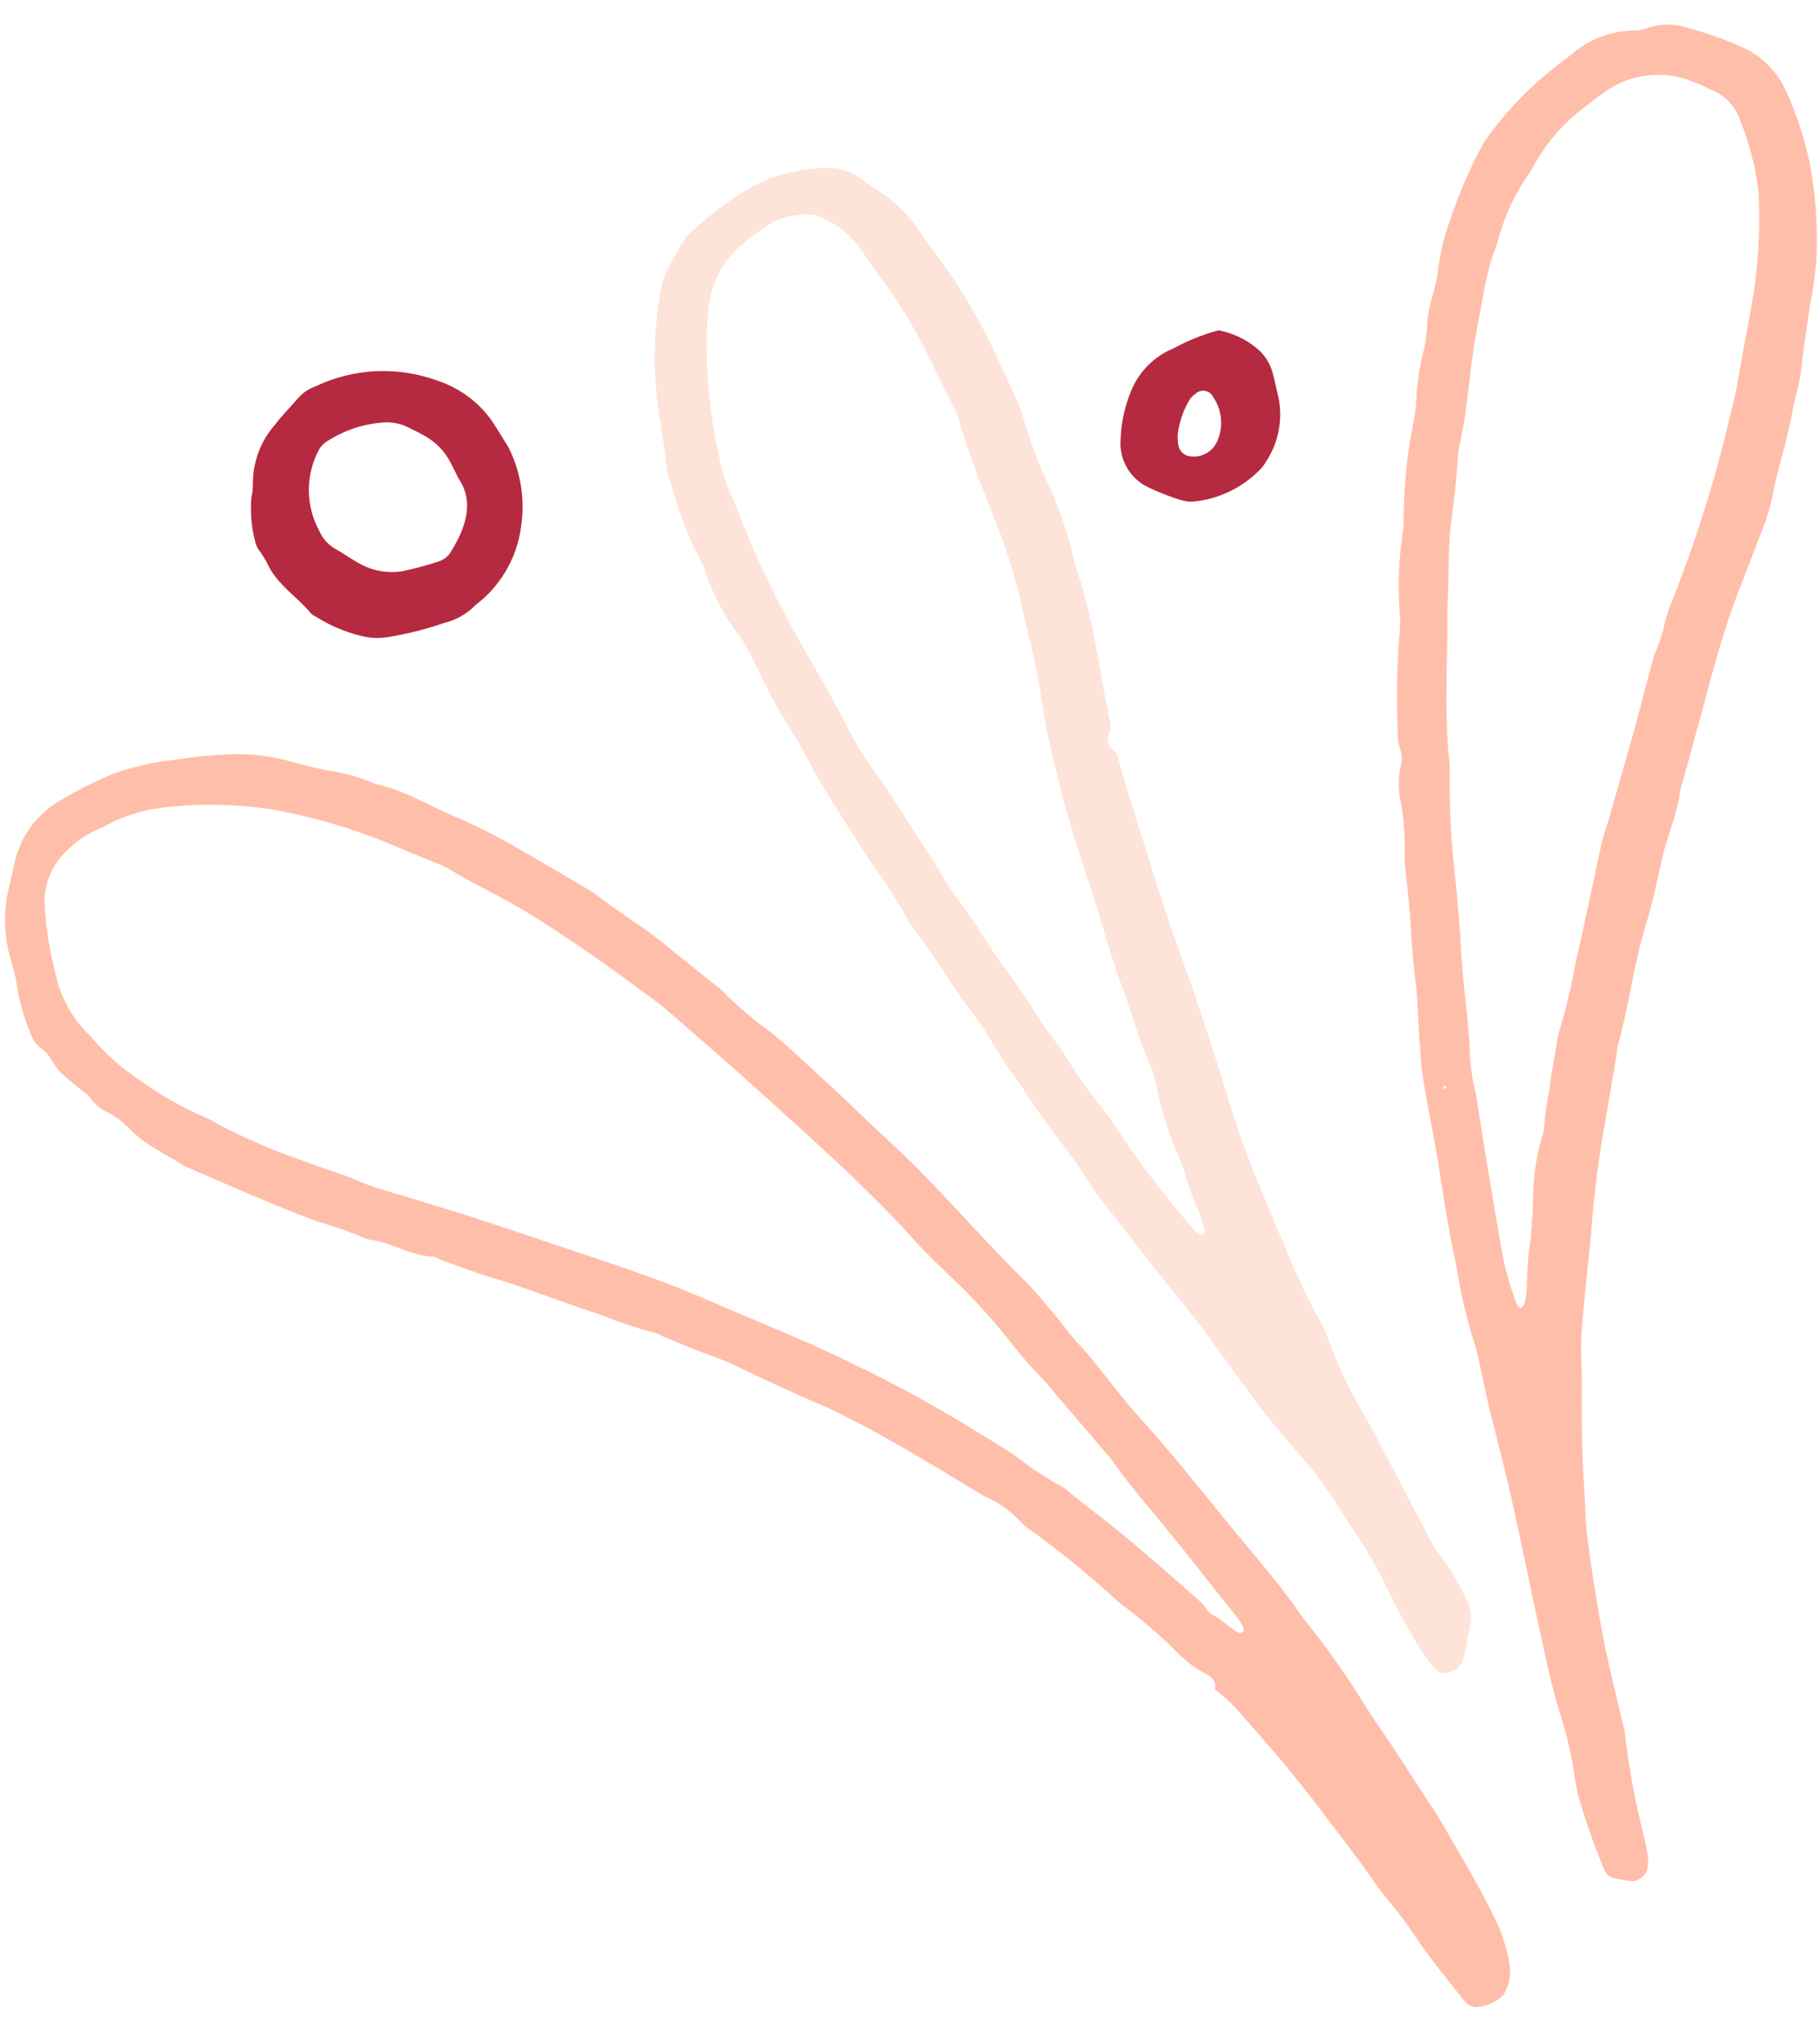<svg xmlns="http://www.w3.org/2000/svg" xmlns:xlink="http://www.w3.org/1999/xlink" width="320" zoomAndPan="magnify" viewBox="0 0 240 269.25" height="359" preserveAspectRatio="xMidYMid meet" version="1.2"><defs><clipPath id="32af37683d"><path d="M 0.348 99 L 200 99 L 200 265 L 0.348 265 Z M 0.348 99 "/></clipPath><clipPath id="c7593abe15"><path d="M 184 3 L 239.664 3 L 239.664 249 L 184 249 Z M 184 3 "/></clipPath></defs><g id="dc8725a132"><g clip-rule="nonzero" clip-path="url(#32af37683d)"><path style=" stroke:none;fill-rule:nonzero;fill:#ffbea9;fill-opacity:1;" d="M 160.184 222.805 C 160.289 222.43 160.262 222.059 160.102 221.703 C 159.941 221.344 159.684 221.078 159.328 220.91 C 157.852 220.172 156.535 219.215 155.379 218.039 C 153.242 215.891 150.969 213.902 148.555 212.074 C 148.145 211.781 147.75 211.465 147.371 211.133 C 143.844 207.895 140.148 204.863 136.281 202.039 C 135.629 201.652 135.047 201.176 134.543 200.605 C 133.145 199.141 131.512 198.012 129.645 197.223 C 127.035 195.699 124.512 194.023 121.867 192.57 C 117.785 190.07 113.59 187.777 109.281 185.699 C 105.109 183.926 101 182.027 96.918 180.062 C 95.219 179.246 93.406 178.664 91.652 177.965 C 90.25 177.402 88.852 176.836 87.457 176.258 C 87.133 176.062 86.789 175.906 86.434 175.781 C 83.996 175.152 81.609 174.359 79.277 173.41 C 75.574 172.199 71.922 170.824 68.234 169.551 C 66.57 168.977 64.867 168.512 63.195 167.949 C 61.523 167.391 59.875 166.773 58.215 166.172 C 57.859 166.043 57.527 165.746 57.176 165.73 C 54.215 165.613 51.699 163.871 48.816 163.477 C 48.562 163.449 48.32 163.383 48.09 163.273 C 46.125 162.434 44.109 161.727 42.055 161.145 C 36.023 158.934 30.168 156.289 24.273 153.75 C 21.855 152.168 19.145 151.016 17.117 148.883 C 16.23 147.973 15.223 147.227 14.098 146.637 C 13.172 146.191 12.41 145.551 11.816 144.707 C 11.754 144.598 11.676 144.5 11.582 144.414 C 10.418 143.457 9.211 142.555 8.094 141.539 C 7.07 140.609 6.711 139.129 5.52 138.309 C 4.785 137.766 4.281 137.059 4.004 136.191 C 3.156 134.211 2.566 132.156 2.238 130.023 C 2.105 129.027 1.887 128.047 1.574 127.09 C 0.473 123.645 0.367 120.164 1.258 116.656 C 1.516 115.684 1.703 114.691 1.93 113.711 C 2.516 111.184 3.758 109.031 5.652 107.258 C 6.195 106.734 6.785 106.27 7.426 105.867 C 9.793 104.414 12.258 103.148 14.816 102.074 C 17.441 101.141 20.137 100.52 22.902 100.215 C 25.016 99.859 27.141 99.633 29.281 99.531 C 32.582 99.281 35.812 99.637 38.98 100.594 C 40.676 101.078 42.395 101.465 44.133 101.762 C 45.754 102.035 47.328 102.484 48.848 103.113 C 49.07 103.23 49.305 103.324 49.547 103.391 C 53.285 104.203 56.523 106.207 59.98 107.688 C 62.527 108.773 65.004 109.996 67.41 111.363 C 70.906 113.359 74.363 115.418 77.84 117.461 C 78.266 117.73 78.676 118.02 79.07 118.336 C 80.684 119.539 82.309 120.719 84.012 121.812 C 85.574 122.879 87.078 124.023 88.523 125.242 C 90.297 126.648 92.047 128.086 93.812 129.508 C 94.34 129.859 94.828 130.254 95.285 130.688 C 97.227 132.672 99.332 134.469 101.59 136.078 C 104.137 138.148 106.48 140.43 108.898 142.633 C 111.879 145.348 114.73 148.199 117.699 150.926 C 119.93 152.973 122.035 155.129 124.113 157.324 C 127.746 161.168 131.285 165.098 135.059 168.809 C 136.578 170.305 137.902 172 139.285 173.633 C 140.262 174.781 141.113 176.043 142.145 177.137 C 144.23 179.34 145.988 181.797 147.891 184.141 C 148.996 185.508 150.172 186.828 151.348 188.141 C 155.715 193.023 159.691 198.23 163.906 203.242 C 165.363 204.977 166.801 206.723 168.219 208.488 C 169.008 209.469 169.754 210.484 170.508 211.492 C 171.109 212.301 171.645 213.16 172.281 213.938 C 175.203 217.574 177.879 221.391 180.301 225.375 C 181.371 227.082 182.566 228.707 183.672 230.387 C 185.402 233.016 187.102 235.664 188.816 238.305 C 189.023 238.617 189.258 238.918 189.449 239.25 C 192.293 244.152 195.285 248.973 197.648 254.137 C 198.332 255.77 198.809 257.461 199.086 259.211 C 199.246 260.504 199.012 261.723 198.379 262.863 C 198.266 263.094 198.105 263.281 197.895 263.43 C 196.98 264.152 195.941 264.562 194.781 264.664 C 194.25 264.699 193.793 264.531 193.41 264.16 C 193.141 263.895 192.895 263.609 192.668 263.305 C 190.57 260.637 188.375 258.047 186.52 255.195 C 185.477 253.621 184.34 252.109 183.117 250.668 C 181.754 249.027 180.59 247.215 179.316 245.496 C 177.664 243.285 175.98 241.07 174.305 238.871 C 173.621 237.973 172.941 237.066 172.234 236.184 C 170.969 234.613 169.73 233.031 168.422 231.504 C 166.457 229.207 164.469 226.934 162.434 224.699 C 161.715 223.996 160.957 223.344 160.152 222.742 Z M 13.59 109.059 C 11.695 109.793 10.043 110.895 8.637 112.359 C 7.672 113.293 6.953 114.387 6.477 115.637 C 6 116.891 5.812 118.188 5.914 119.523 C 6.066 122.43 6.512 125.285 7.25 128.098 C 7.547 129.656 8.066 131.133 8.805 132.535 C 9.547 133.934 10.473 135.195 11.594 136.316 C 12.152 136.82 12.594 137.449 13.117 137.988 C 14.68 139.641 16.41 141.094 18.301 142.352 C 21.059 144.359 24.008 146.043 27.141 147.395 C 27.719 147.645 28.273 147.941 28.805 148.285 C 32.387 150.145 36.082 151.734 39.898 153.051 C 42.473 154.062 45.16 154.773 47.691 155.918 C 48.859 156.398 50.051 156.801 51.27 157.125 C 55 158.277 58.75 159.355 62.461 160.566 C 68.09 162.395 73.688 164.309 79.305 166.188 C 83.957 167.754 88.598 169.371 93.09 171.344 C 99.426 174.125 105.895 176.605 112.109 179.672 C 117.566 182.277 122.875 185.16 128.035 188.32 C 130.059 189.594 132.152 190.77 134.105 192.145 C 135.984 193.625 137.973 194.93 140.078 196.062 C 140.504 196.332 140.898 196.645 141.254 197 C 142.145 197.707 143.023 198.422 143.926 199.102 C 148.945 202.91 153.637 207.102 158.355 211.273 C 158.91 211.766 159.23 212.605 159.844 212.918 C 161.098 213.551 162.047 214.582 163.238 215.273 C 163.477 215.379 163.703 215.359 163.922 215.215 C 164.027 214.984 164.023 214.754 163.906 214.527 C 163.688 214.078 163.426 213.66 163.117 213.266 C 160.777 210.301 158.414 207.359 156.078 204.398 C 152.961 200.445 149.559 196.723 146.652 192.594 C 146.438 192.277 146.18 192.008 145.934 191.719 C 143.891 189.324 141.848 186.93 139.801 184.539 C 138.82 183.395 137.879 182.211 136.828 181.129 C 135.594 179.867 134.477 178.512 133.371 177.133 C 131.352 174.555 129.18 172.105 126.859 169.793 C 124.703 167.68 122.449 165.66 120.441 163.395 C 119.02 161.793 117.539 160.246 116.016 158.734 C 113.961 156.68 111.906 154.652 109.773 152.688 C 105.887 149.105 101.973 145.551 98.031 142.027 C 95.027 139.34 91.98 136.707 88.938 134.062 C 87.992 133.242 87.031 132.426 86.02 131.684 C 83.176 129.598 80.344 127.492 77.434 125.508 C 74.312 123.383 71.176 121.258 67.906 119.379 C 65.078 117.75 62.102 116.375 59.312 114.652 C 58.879 114.395 58.426 114.176 57.957 113.992 C 55.52 112.98 53.066 112 50.637 110.973 C 45.949 109.09 41.121 107.699 36.152 106.793 C 30.766 105.926 25.375 105.898 19.98 106.711 C 19.609 106.754 19.25 106.918 18.883 106.984 C 17.023 107.434 15.258 108.125 13.59 109.059 Z M 13.59 109.059 "/></g><g clip-rule="nonzero" clip-path="url(#c7593abe15)"><path style=" stroke:none;fill-rule:nonzero;fill:#ffbea9;fill-opacity:1;" d="M 235.848 12.707 C 237.051 15.508 237.973 18.398 238.617 21.379 C 239.434 25.602 239.734 29.859 239.523 34.152 C 239.375 36.164 239.102 38.156 238.703 40.133 C 238.359 42.504 237.98 44.863 237.668 47.234 C 237.551 48.996 237.242 50.727 236.746 52.426 C 236.523 53.277 236.348 54.141 236.23 55.016 C 235.84 56.734 235.477 58.465 234.996 60.16 C 234.516 61.855 234.082 63.555 233.762 65.297 C 233.457 66.777 233.027 68.223 232.473 69.629 C 231.207 73.055 229.797 76.426 228.555 79.863 C 226.883 84.484 225.672 89.246 224.391 93.988 C 223.539 97.148 222.66 100.301 221.793 103.453 C 221.699 103.688 221.625 103.93 221.57 104.176 C 221.23 107.336 219.832 110.207 219.164 113.277 C 218.516 116.23 217.887 119.199 217 122.082 C 215.406 127.273 214.816 132.688 213.332 137.891 C 213.238 138.383 213.172 138.883 213.133 139.383 C 212.695 141.992 212.242 144.598 211.805 147.207 C 210.902 152.035 210.262 156.898 209.879 161.797 C 209.789 163.309 209.582 164.809 209.441 166.312 C 209.125 169.57 208.754 172.824 208.535 176.09 C 208.414 177.844 208.582 179.613 208.582 181.371 C 208.566 186.281 208.551 191.191 208.895 196.094 C 209.066 198.484 209.066 200.891 209.383 203.258 C 209.953 207.496 210.602 211.727 211.406 215.926 C 212.137 219.758 213.125 223.539 214 227.344 C 214.109 227.707 214.191 228.074 214.25 228.449 C 214.793 233.086 215.637 237.664 216.777 242.188 C 216.969 243.047 217.18 243.906 217.305 244.777 C 217.355 245.277 217.336 245.781 217.254 246.277 C 217.211 246.531 217.129 246.766 217 246.984 C 216.875 247.207 216.715 247.398 216.523 247.562 C 216.328 247.73 216.113 247.855 215.875 247.945 C 215.637 248.031 215.391 248.078 215.137 248.078 C 214.387 247.992 213.645 247.859 212.91 247.688 C 212.594 247.625 212.312 247.492 212.066 247.285 C 211.82 247.074 211.641 246.82 211.527 246.52 C 211.055 245.355 210.578 244.188 210.145 243.004 C 209.59 241.461 209.039 239.914 208.574 238.348 C 208.18 237.152 207.891 235.93 207.703 234.684 C 207.273 231.559 206.566 228.5 205.582 225.5 C 204.488 222 203.809 218.422 203.016 214.863 C 201.73 209.086 200.598 203.273 199.297 197.5 C 198.359 193.324 197.242 189.184 196.238 185.023 C 195.91 183.68 195.668 182.316 195.363 180.965 C 195.086 179.738 194.852 178.496 194.48 177.301 C 193.508 174.305 192.766 171.254 192.254 168.145 C 192.004 166.531 191.605 164.938 191.305 163.332 C 191 161.723 190.734 160.109 190.473 158.492 C 190.082 156.133 189.738 153.762 189.324 151.406 C 188.781 148.309 188.125 145.227 187.645 142.121 C 187.352 140.258 187.277 138.359 187.141 136.473 C 186.961 133.965 186.949 131.438 186.617 128.949 C 186.301 126.57 186.145 124.195 186.016 121.805 C 185.914 119.793 185.648 117.793 185.461 115.785 C 185.316 114.789 185.234 113.789 185.207 112.785 C 185.316 110.258 185.121 107.758 184.625 105.277 C 184.359 103.766 184.406 102.262 184.762 100.766 C 184.926 100.016 184.863 99.285 184.574 98.57 C 184.383 97.973 184.301 97.355 184.332 96.723 C 184.105 91.941 184.211 87.168 184.641 82.398 C 184.664 81.898 184.645 81.395 184.586 80.898 C 184.305 77.242 184.449 73.602 185.016 69.977 C 185.094 69.605 185.125 69.23 185.105 68.852 C 185.09 64.43 185.512 60.051 186.383 55.711 C 186.555 54.848 186.676 53.977 186.75 53.098 C 186.836 50.695 187.184 48.332 187.789 46.008 C 187.953 45.266 188.066 44.52 188.129 43.77 C 188.188 43.27 188.184 42.766 188.23 42.262 C 188.445 40.008 189.398 37.918 189.625 35.625 C 189.906 33.367 190.438 31.172 191.223 29.035 C 192.34 25.684 193.723 22.449 195.379 19.332 C 195.547 18.988 195.738 18.668 195.961 18.359 C 198.703 14.555 201.934 11.23 205.656 8.379 C 206.281 7.953 206.852 7.453 207.449 6.992 C 208.621 6.012 209.922 5.27 211.359 4.758 C 212.797 4.25 214.277 4.004 215.801 4.023 C 216.426 3.965 217.027 3.816 217.602 3.57 C 219.211 3.121 220.812 3.137 222.41 3.621 C 224.844 4.281 227.215 5.117 229.523 6.133 C 230.875 6.695 232.07 7.492 233.113 8.52 C 234.152 9.547 234.965 10.734 235.547 12.074 C 235.641 12.316 235.766 12.535 235.848 12.707 Z M 229.473 15.895 C 229.172 14.98 228.691 14.168 228.031 13.465 C 227.371 12.762 226.594 12.227 225.699 11.867 C 224.691 11.355 223.652 10.91 222.586 10.531 C 221.656 10.207 220.707 10.004 219.727 9.914 C 218.75 9.824 217.777 9.855 216.809 10.004 C 215.836 10.156 214.898 10.418 213.992 10.797 C 213.09 11.176 212.242 11.66 211.457 12.246 C 210.637 12.836 209.809 13.414 209.047 14.07 C 206.176 16.207 203.883 18.844 202.168 21.988 C 202.004 22.328 201.809 22.652 201.586 22.957 C 199.824 25.449 198.535 28.164 197.723 31.105 C 197.277 32.688 196.602 34.195 196.238 35.785 C 195.648 38.359 195.242 40.977 194.73 43.57 C 193.738 48.637 193.613 53.832 192.434 58.871 C 192.32 59.492 192.254 60.117 192.227 60.746 C 192.113 62.004 192.035 63.258 191.898 64.512 C 191.664 66.637 191.316 68.754 191.168 70.887 C 191.012 73.145 191.035 75.414 190.969 77.684 C 190.941 78.812 190.859 79.945 190.863 81.078 C 190.902 87.484 190.418 93.898 191.105 100.301 C 191.172 101.18 191.191 102.062 191.164 102.941 C 191.156 106.598 191.332 110.242 191.695 113.879 C 192.062 117.387 192.441 120.895 192.613 124.414 C 192.828 128.816 193.445 133.176 193.785 137.562 C 193.785 139.836 194.066 142.074 194.633 144.281 C 195.641 150.871 196.746 157.449 197.875 164.02 C 198.309 166.77 199.027 169.438 200.039 172.031 C 200.125 172.234 200.355 172.379 200.516 172.551 C 200.672 172.375 200.93 172.219 200.977 172.016 C 201.207 171.293 201.332 170.547 201.348 169.785 C 201.359 167.645 201.523 165.516 201.848 163.398 C 201.988 161.645 202.133 159.902 202.156 158.133 C 202.172 155.473 202.527 152.855 203.227 150.289 C 203.426 149.824 203.555 149.34 203.602 148.836 C 203.719 147.082 203.965 145.348 204.344 143.633 C 204.492 141.738 204.926 139.906 205.215 138.039 C 205.32 137.164 205.5 136.305 205.766 135.461 C 206.625 132.562 207.316 129.625 207.84 126.645 C 209.027 121.496 210.078 116.316 211.215 111.152 C 211.402 110.297 211.734 109.473 211.98 108.625 C 213.156 104.516 214.348 100.406 215.492 96.297 C 216.398 93.023 217.207 89.719 218.129 86.449 C 218.621 85.297 219.035 84.113 219.371 82.902 C 219.633 81.543 220.047 80.23 220.621 78.965 C 221.105 77.668 221.594 76.375 222.094 75.082 C 224.438 68.691 226.398 62.184 227.977 55.562 C 228.508 53.492 228.988 51.395 229.336 49.289 C 229.992 45.316 230.879 41.391 231.426 37.395 C 231.953 33.395 232.109 29.379 231.898 25.348 C 231.516 22.09 230.707 18.938 229.473 15.895 Z M 190.656 143.547 C 190.773 143.207 190.656 143.086 190.34 143.23 C 190.297 143.254 190.328 143.445 190.328 143.547 Z M 190.656 143.547 "/></g><path style=" stroke:none;fill-rule:nonzero;fill:#fde3d8;fill-opacity:1;" d="M 131.066 46.234 C 132.016 48.27 133.086 50.551 134.113 52.848 C 134.477 53.652 134.773 54.484 135 55.336 C 135.707 57.754 136.566 60.121 137.578 62.426 C 139.453 66.301 140.859 70.336 141.797 74.539 C 143.004 78.125 143.918 81.785 144.535 85.516 C 145.227 88.707 145.66 91.957 146.371 95.16 C 146.438 95.406 146.461 95.656 146.441 95.91 C 146.336 96.637 145.934 97.438 146.125 98.055 C 146.316 98.672 147.199 99.039 147.41 99.836 C 147.789 101.293 148.199 102.75 148.645 104.188 C 149.758 107.797 150.914 111.395 152.035 115 C 153.566 119.93 155.262 124.801 157.012 129.664 C 158.422 133.578 159.66 137.551 160.906 141.52 C 162.078 145.246 163.18 148.996 164.594 152.637 C 166.195 156.746 167.891 160.812 169.629 164.859 C 170.898 168.02 172.355 171.094 174.004 174.074 C 174.512 174.949 174.918 175.871 175.227 176.836 C 176.59 180.508 178.293 184.02 180.336 187.363 C 181.371 189.238 182.355 191.141 183.348 193.039 C 185.047 196.273 186.723 199.52 188.438 202.746 C 188.828 203.543 189.297 204.289 189.84 204.984 C 191.27 206.922 192.48 208.98 193.477 211.168 C 193.98 212.094 194.121 213.07 193.898 214.102 C 193.602 215.582 193.355 217.078 193.039 218.555 C 192.891 219.121 192.594 219.594 192.145 219.973 C 191.699 220.352 191.184 220.57 190.598 220.621 C 190.207 220.676 189.863 220.578 189.559 220.328 C 188.98 219.84 188.484 219.277 188.07 218.645 C 186.004 215.473 184.168 212.172 182.562 208.742 C 181.637 206.809 180.578 204.949 179.383 203.168 C 178.461 201.668 177.441 200.223 176.523 198.723 C 174.992 196.254 173.258 193.934 171.324 191.766 C 169 189.121 166.734 186.395 164.664 183.547 C 161.555 179.27 158.535 174.93 155.16 170.844 C 151.551 166.477 148.145 161.941 144.645 157.48 C 144.562 157.387 144.484 157.285 144.41 157.18 C 141.527 152.277 137.625 148.098 134.715 143.219 C 132.148 140.094 130.473 136.367 127.961 133.203 C 126.578 131.402 125.297 129.531 124.117 127.594 C 123.039 125.895 121.812 124.285 120.648 122.641 C 120.402 122.355 120.176 122.051 119.969 121.734 C 118.441 118.98 116.754 116.32 114.914 113.762 C 113.922 112.305 112.977 110.82 112.035 109.328 C 110.02 106.133 107.945 102.973 106.23 99.59 C 105.266 97.68 104.059 95.902 102.961 94.059 C 101.477 91.578 100.293 88.918 98.965 86.344 C 98.594 85.543 98.16 84.777 97.66 84.055 C 95.547 81.348 93.965 78.363 92.918 75.094 C 92.844 74.852 92.746 74.621 92.625 74.398 C 90.82 70.922 89.41 67.289 88.402 63.504 C 88.18 62.914 88.016 62.309 87.91 61.688 C 87.578 58.172 86.84 54.715 86.488 51.199 C 86.141 46.777 86.367 42.387 87.176 38.027 C 87.312 37.281 87.543 36.57 87.879 35.891 C 88.477 34.641 89.145 33.418 89.828 32.219 C 90.137 31.664 90.523 31.172 90.992 30.742 C 93.473 28.398 96.188 26.359 99.129 24.633 C 102.199 23.031 105.469 22.207 108.93 22.164 C 110.637 22.082 112.176 22.555 113.539 23.586 C 113.938 23.895 114.344 24.191 114.758 24.48 C 117.758 26.23 120.16 28.59 121.961 31.562 C 122.773 32.684 123.602 33.789 124.445 34.883 C 126.969 38.48 129.176 42.266 131.066 46.234 Z M 123.066 48.211 C 121.27 44.453 119.18 40.867 116.801 37.445 C 115.848 36.277 114.961 35.062 114.145 33.797 C 112.805 31.578 110.969 29.91 108.625 28.793 C 108.07 28.48 107.477 28.309 106.836 28.285 C 105.031 28.199 103.328 28.574 101.727 29.41 C 100.328 30.258 99.008 31.223 97.777 32.305 C 96.605 33.289 95.652 34.453 94.918 35.797 C 94.18 37.141 93.711 38.57 93.508 40.086 C 93.363 41.207 93.273 42.336 93.203 43.465 C 93.059 49.156 93.602 54.777 94.84 60.336 C 95.207 62.195 95.785 63.988 96.582 65.707 C 97.039 66.742 97.48 67.793 97.867 68.855 C 100.168 74.598 102.871 80.145 105.98 85.496 C 106.996 87.379 108.137 89.195 109.172 91.07 C 110.504 93.496 111.766 95.961 113.102 98.387 C 113.594 99.27 114.145 100.109 114.754 100.918 C 117.469 104.551 119.723 108.484 122.23 112.25 C 123.625 114.34 124.758 116.594 126.305 118.594 C 127.457 120.09 128.523 121.648 129.504 123.262 C 131.609 126.703 134.246 129.766 136.312 133.242 C 137.785 135.727 139.797 137.898 141.211 140.41 C 142.781 142.844 144.488 145.176 146.336 147.406 C 146.707 147.914 147.02 148.465 147.363 148.984 C 150.5 153.711 153.945 158.199 157.703 162.445 C 157.887 162.613 158.098 162.734 158.336 162.805 C 158.453 162.836 158.566 162.82 158.676 162.762 C 158.773 162.715 158.926 162.582 158.91 162.523 C 158.773 161.785 158.582 161.059 158.332 160.352 C 157.422 158.406 156.691 156.395 156.145 154.316 C 156.004 153.832 155.816 153.367 155.578 152.922 C 154.238 149.918 153.238 146.809 152.574 143.59 C 152.375 142.469 152.062 141.383 151.637 140.332 C 150.07 136.879 149.16 133.195 147.812 129.668 C 146.145 125.316 145.133 120.758 143.582 116.355 C 141.492 110.277 139.758 104.098 138.383 97.82 C 138.129 96.715 137.852 95.609 137.711 94.484 C 137.105 90.242 136.262 86.047 135.184 81.898 C 134.387 78.07 133.332 74.32 132.016 70.641 C 129.996 65.48 127.859 60.363 126.344 55.016 C 126.23 54.656 126.086 54.305 125.914 53.969 C 124.973 52.047 124.016 50.133 123.062 48.211 Z M 123.066 48.211 "/><path style=" stroke:none;fill-rule:nonzero;fill:#b52a40;fill-opacity:1;" d="M 67.066 59.02 C 67.887 60.656 68.434 62.379 68.711 64.188 C 68.988 65.996 68.984 67.805 68.691 69.613 C 68.406 71.629 67.75 73.516 66.719 75.27 C 65.688 77.027 64.363 78.523 62.742 79.758 C 61.574 80.953 60.18 81.754 58.555 82.156 C 56.176 82.973 53.746 83.586 51.266 84 C 50.012 84.215 48.77 84.16 47.539 83.84 C 45.453 83.316 43.496 82.484 41.672 81.34 C 41.441 81.234 41.23 81.098 41.043 80.93 C 39.137 78.621 36.414 77.027 35.164 74.133 C 34.863 73.582 34.523 73.055 34.152 72.551 C 33.93 72.242 33.77 71.906 33.68 71.535 C 33.156 69.574 32.98 67.586 33.156 65.562 C 33.297 64.949 33.363 64.324 33.352 63.691 C 33.352 62.297 33.598 60.949 34.086 59.645 C 34.574 58.336 35.277 57.156 36.188 56.105 C 37.156 54.797 38.344 53.652 39.395 52.406 C 40.004 51.746 40.734 51.266 41.578 50.961 C 42.828 50.363 44.121 49.895 45.465 49.555 C 46.809 49.219 48.172 49.016 49.559 48.949 C 50.941 48.887 52.316 48.957 53.688 49.168 C 55.055 49.379 56.391 49.723 57.691 50.199 C 59.133 50.676 60.461 51.359 61.684 52.258 C 62.902 53.156 63.953 54.223 64.836 55.457 C 65.609 56.613 66.312 57.809 67.066 59.02 Z M 60.438 63.051 C 60.043 62.262 59.77 61.691 59.488 61.133 C 58.672 59.516 57.469 58.273 55.879 57.406 C 55.105 56.988 54.328 56.582 53.531 56.211 C 52.594 55.812 51.617 55.645 50.602 55.703 C 47.922 55.895 45.445 56.715 43.18 58.164 C 42.629 58.496 42.215 58.957 41.941 59.539 C 41.527 60.355 41.219 61.207 41.012 62.098 C 40.809 62.988 40.711 63.891 40.727 64.805 C 40.742 65.719 40.867 66.617 41.102 67.5 C 41.336 68.387 41.672 69.227 42.109 70.027 C 42.586 71.098 43.34 71.91 44.367 72.469 C 45.355 73.016 46.266 73.699 47.258 74.234 C 48.133 74.746 49.07 75.098 50.066 75.285 C 51.066 75.473 52.062 75.484 53.066 75.324 C 54.66 74.988 56.234 74.566 57.781 74.059 C 58.539 73.828 59.117 73.367 59.508 72.68 C 59.824 72.141 60.145 71.598 60.426 71.039 C 61.781 68.285 62.168 65.535 60.438 63.051 Z M 60.438 63.051 "/><path style=" stroke:none;fill-rule:nonzero;fill:#b52a40;fill-opacity:1;" d="M 160.688 43.555 C 162.566 43.918 164.246 44.707 165.723 45.926 C 166.719 46.746 167.402 47.773 167.777 49.008 C 168.094 50.094 168.289 51.207 168.566 52.305 C 168.887 53.797 168.898 55.293 168.613 56.793 C 168.324 58.293 167.754 59.676 166.906 60.945 C 166.719 61.273 166.492 61.574 166.234 61.852 C 165.09 63.039 163.781 64 162.309 64.73 C 160.832 65.465 159.273 65.926 157.637 66.117 C 157.004 66.203 156.387 66.148 155.777 65.961 C 154.332 65.523 152.926 64.98 151.566 64.332 C 150.957 64.062 150.402 63.707 149.902 63.262 C 149.406 62.82 148.984 62.312 148.645 61.738 C 148.305 61.164 148.062 60.555 147.91 59.902 C 147.762 59.254 147.715 58.598 147.77 57.934 C 147.848 55.773 148.289 53.695 149.102 51.695 C 149.609 50.387 150.352 49.234 151.336 48.234 C 152.316 47.234 153.457 46.469 154.754 45.938 C 156.637 44.91 158.617 44.113 160.688 43.555 Z M 160.266 52.82 L 159.934 52.277 C 159.828 52.082 159.684 51.918 159.5 51.789 C 159.32 51.66 159.117 51.578 158.898 51.539 C 158.68 51.504 158.461 51.516 158.246 51.582 C 158.035 51.645 157.844 51.75 157.68 51.902 C 157.367 52.117 157.098 52.383 156.879 52.691 C 156.035 54.113 155.508 55.648 155.297 57.289 C 155.277 57.789 155.312 58.285 155.402 58.781 C 155.48 59.164 155.668 59.484 155.961 59.742 C 156.25 60 156.594 60.148 156.98 60.18 C 157.359 60.23 157.734 60.219 158.105 60.141 C 158.48 60.062 158.828 59.926 159.156 59.73 C 159.48 59.535 159.766 59.293 160.012 59 C 160.258 58.711 160.445 58.387 160.582 58.031 C 160.926 57.184 161.074 56.305 161.02 55.391 C 160.961 54.477 160.711 53.621 160.266 52.82 Z M 160.266 52.82 "/></g></svg>